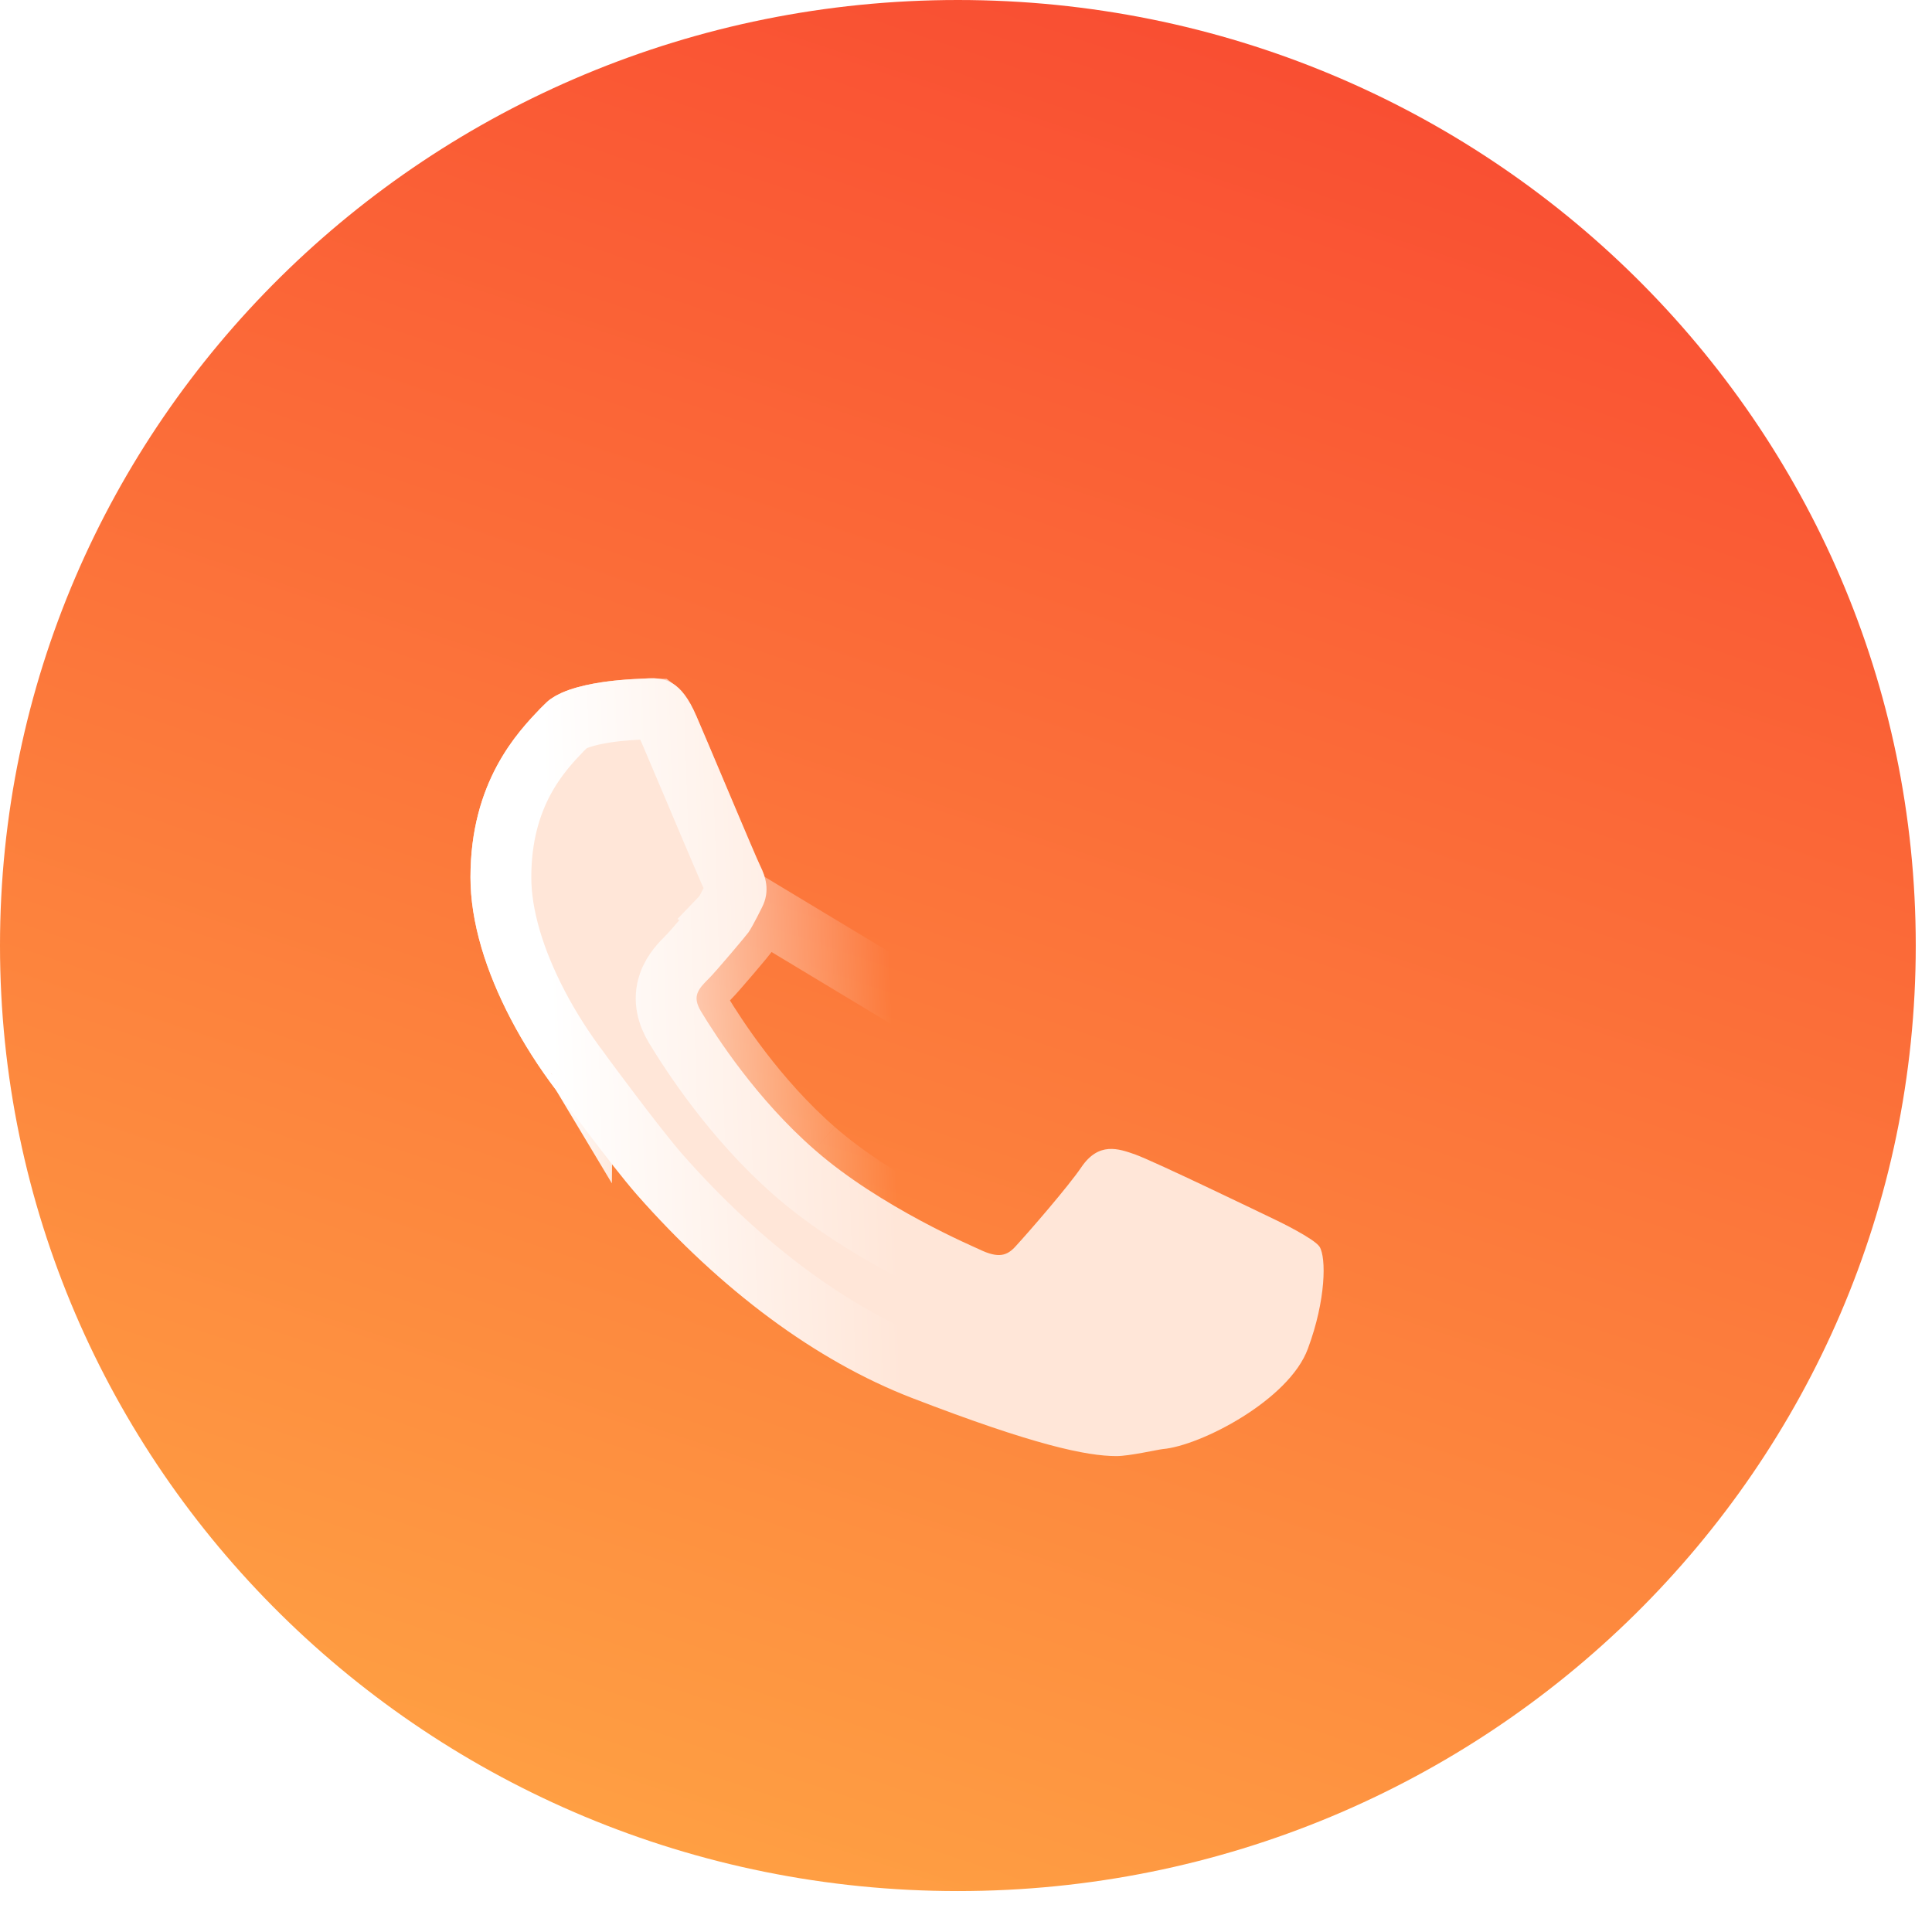 <?xml version="1.0" encoding="UTF-8"?> <svg xmlns="http://www.w3.org/2000/svg" width="27" height="27" viewBox="0 0 27 27" fill="none"> <path d="M13.387 26.428C20.78 26.428 26.773 20.512 26.773 13.214C26.773 5.916 20.78 0 13.387 0C5.993 0 0 5.916 0 13.214C0 20.512 5.993 26.428 13.387 26.428Z" fill="url(#paint0_linear_618_78)"></path> <g filter="url(#filter0_d_618_78)"> <path d="M19.291 15.723C19.214 15.607 18.703 15.361 18.703 15.361C18.499 15.263 17.001 14.539 16.72 14.436C16.48 14.351 16.204 14.253 15.96 14.615C15.774 14.888 15.231 15.513 15.05 15.71C14.928 15.848 14.81 15.893 14.534 15.759C14.489 15.736 13.154 15.174 12.236 14.369C11.421 13.659 10.855 12.779 10.647 12.435C10.52 12.225 10.602 12.127 10.76 11.971C10.855 11.877 11.281 11.372 11.312 11.327C11.38 11.225 11.498 10.983 11.498 10.983C11.62 10.747 11.543 10.541 11.475 10.403C11.425 10.309 10.661 8.482 10.584 8.312C10.366 7.798 10.131 7.771 9.909 7.78C9.801 7.789 8.782 7.794 8.461 8.142L8.402 8.2C8.086 8.531 7.425 9.223 7.425 10.559C7.425 10.867 7.475 11.189 7.579 11.546C7.769 12.19 8.135 12.895 8.624 13.539C8.633 13.552 9.38 14.57 9.751 14.995C10.928 16.331 12.254 17.318 13.593 17.836C15.304 18.497 16.037 18.649 16.453 18.649C16.634 18.649 17.019 18.56 17.1 18.551C17.625 18.506 18.865 17.867 19.128 17.148C19.381 16.469 19.386 15.875 19.291 15.723Z" fill="#FFE6D8"></path> <path d="M16.72 14.436L16.719 14.436C16.48 14.351 16.204 14.254 15.96 14.615C15.774 14.888 15.231 15.513 15.05 15.71C14.928 15.848 14.81 15.893 14.534 15.759C14.531 15.757 14.522 15.753 14.507 15.746C14.304 15.656 13.09 15.117 12.236 14.369M16.72 14.436L16.574 14.836C16.575 14.836 16.575 14.836 16.576 14.836M16.72 14.436L16.578 14.837C16.578 14.837 16.577 14.837 16.576 14.836M16.72 14.436C16.995 14.537 18.438 15.233 18.688 15.354L18.703 15.361C18.703 15.361 19.214 15.607 19.291 15.723L11.116 10.797L11.116 10.797L11.116 10.797L11.12 10.788L11.12 10.788C11.138 10.754 11.139 10.731 11.136 10.71C11.132 10.68 11.12 10.644 11.094 10.59L11.094 10.59C11.066 10.533 11.003 10.386 10.935 10.227C10.854 10.039 10.752 9.796 10.648 9.551C10.613 9.469 10.579 9.387 10.545 9.307C10.375 8.905 10.226 8.553 10.197 8.487L10.192 8.478L10.192 8.478C10.101 8.263 10.034 8.218 10.026 8.212C10.026 8.212 10.025 8.212 10.025 8.212C10.023 8.21 10.012 8.202 9.933 8.205C9.909 8.207 9.878 8.208 9.841 8.21C9.722 8.215 9.544 8.222 9.327 8.254C9.188 8.275 9.055 8.304 8.947 8.341C8.832 8.382 8.785 8.418 8.774 8.43L8.767 8.438L8.76 8.445L8.705 8.499C8.41 8.807 7.85 9.396 7.85 10.559C7.85 10.82 7.892 11.101 7.987 11.427C8.16 12.013 8.5 12.673 8.963 13.281L8.97 13.291L8.976 13.301C8.976 13.3 8.981 13.307 8.991 13.321C9.039 13.386 9.196 13.599 9.391 13.856C9.625 14.166 9.896 14.515 10.07 14.714C11.213 16.012 12.486 16.952 13.746 17.439C15.459 18.101 16.125 18.224 16.453 18.224C16.499 18.224 16.603 18.209 16.738 18.185C16.786 18.176 16.831 18.168 16.874 18.159C16.886 18.157 16.899 18.154 16.91 18.152L16.913 18.152C16.956 18.144 17.014 18.133 17.054 18.128L17.064 18.127L17.064 18.127C17.23 18.113 17.604 17.981 17.987 17.742C18.376 17.499 18.648 17.224 18.729 17.002L18.73 16.999C18.843 16.695 18.899 16.415 18.916 16.203C18.925 16.099 18.924 16.019 18.919 15.963C18.876 15.935 18.821 15.903 18.762 15.871C18.699 15.836 18.638 15.804 18.592 15.781C18.569 15.769 18.55 15.76 18.537 15.753L18.523 15.746L18.519 15.745L18.518 15.744L18.518 15.744L18.518 15.744L18.518 15.744L18.518 15.744L18.518 15.744L18.504 15.737C18.381 15.678 17.974 15.482 17.558 15.285C17.115 15.075 16.696 14.88 16.576 14.836M16.576 14.836C16.514 14.814 16.472 14.8 16.434 14.791C16.397 14.781 16.38 14.782 16.375 14.782C16.374 14.782 16.377 14.781 16.375 14.782C16.371 14.785 16.348 14.8 16.312 14.853L16.311 14.854C16.108 15.154 15.55 15.794 15.366 15.994M15.366 15.994C15.367 15.993 15.368 15.992 15.369 15.991L15.05 15.71L15.363 15.998C15.364 15.996 15.365 15.995 15.366 15.994ZM15.366 15.994C15.277 16.094 15.134 16.224 14.912 16.257C14.706 16.287 14.513 16.221 14.349 16.141L14.346 16.14C14.358 16.146 13.969 15.977 13.511 15.732C13.045 15.481 12.45 15.122 11.956 14.69M11.956 14.69C11.956 14.69 11.956 14.69 11.956 14.69L12.236 14.369M11.956 14.69C11.956 14.69 11.956 14.689 11.956 14.689L12.236 14.369M11.956 14.69C11.091 13.936 10.499 13.011 10.283 12.655L10.283 12.655C10.183 12.488 10.114 12.277 10.195 12.044C10.255 11.871 10.384 11.744 10.452 11.677C10.456 11.674 10.459 11.671 10.461 11.668C10.493 11.637 10.608 11.505 10.736 11.355C10.796 11.284 10.855 11.215 10.899 11.162C10.928 11.127 10.947 11.104 10.957 11.092C10.96 11.088 10.963 11.085 10.964 11.083M12.236 14.369C11.421 13.659 10.855 12.779 10.647 12.435C10.52 12.225 10.602 12.127 10.76 11.971C10.855 11.877 11.281 11.372 11.312 11.327M11.312 11.327L10.958 11.093C10.96 11.09 10.962 11.087 10.964 11.083M11.312 11.327L10.966 11.081C10.967 11.08 10.966 11.08 10.964 11.083M11.312 11.327L11.116 10.797L11.116 10.797L11.115 10.799L11.111 10.806L11.098 10.833C11.087 10.856 11.071 10.887 11.053 10.921C11.018 10.989 10.985 11.05 10.964 11.083M18.974 16.003C18.974 16.003 18.973 16.002 18.971 16.001C18.973 16.002 18.974 16.003 18.974 16.003Z" stroke="url(#paint1_linear_618_78)" stroke-width="0.85"></path> </g> <defs> <filter id="filter0_d_618_78" x="1.474" y="4.378" width="22.125" height="21.072" filterUnits="userSpaceOnUse" color-interpolation-filters="sRGB"> <feFlood flood-opacity="0" result="BackgroundImageFix"></feFlood> <feColorMatrix in="SourceAlpha" type="matrix" values="0 0 0 0 0 0 0 0 0 0 0 0 0 0 0 0 0 0 127 0" result="hardAlpha"></feColorMatrix> <feOffset dx="-0.85" dy="1.7"></feOffset> <feGaussianBlur stdDeviation="2.551"></feGaussianBlur> <feComposite in2="hardAlpha" operator="out"></feComposite> <feColorMatrix type="matrix" values="0 0 0 0 0.679 0 0 0 0 0.193 0 0 0 0 0.116 0 0 0 0.61 0"></feColorMatrix> <feBlend mode="normal" in2="BackgroundImageFix" result="effect1_dropShadow_618_78"></feBlend> <feBlend mode="normal" in="SourceGraphic" in2="effect1_dropShadow_618_78" result="shape"></feBlend> </filter> <linearGradient id="paint0_linear_618_78" x1="8.526" y1="27.29" x2="17.638" y2="0.193" gradientUnits="userSpaceOnUse"> <stop stop-color="#FFA444"></stop> <stop offset="1" stop-color="#F94D32"></stop> </linearGradient> <linearGradient id="paint1_linear_618_78" x1="8.615" y1="14.959" x2="13.386" y2="14.805" gradientUnits="userSpaceOnUse"> <stop stop-color="white"></stop> <stop offset="1" stop-color="white" stop-opacity="0"></stop> </linearGradient> </defs> </svg> 